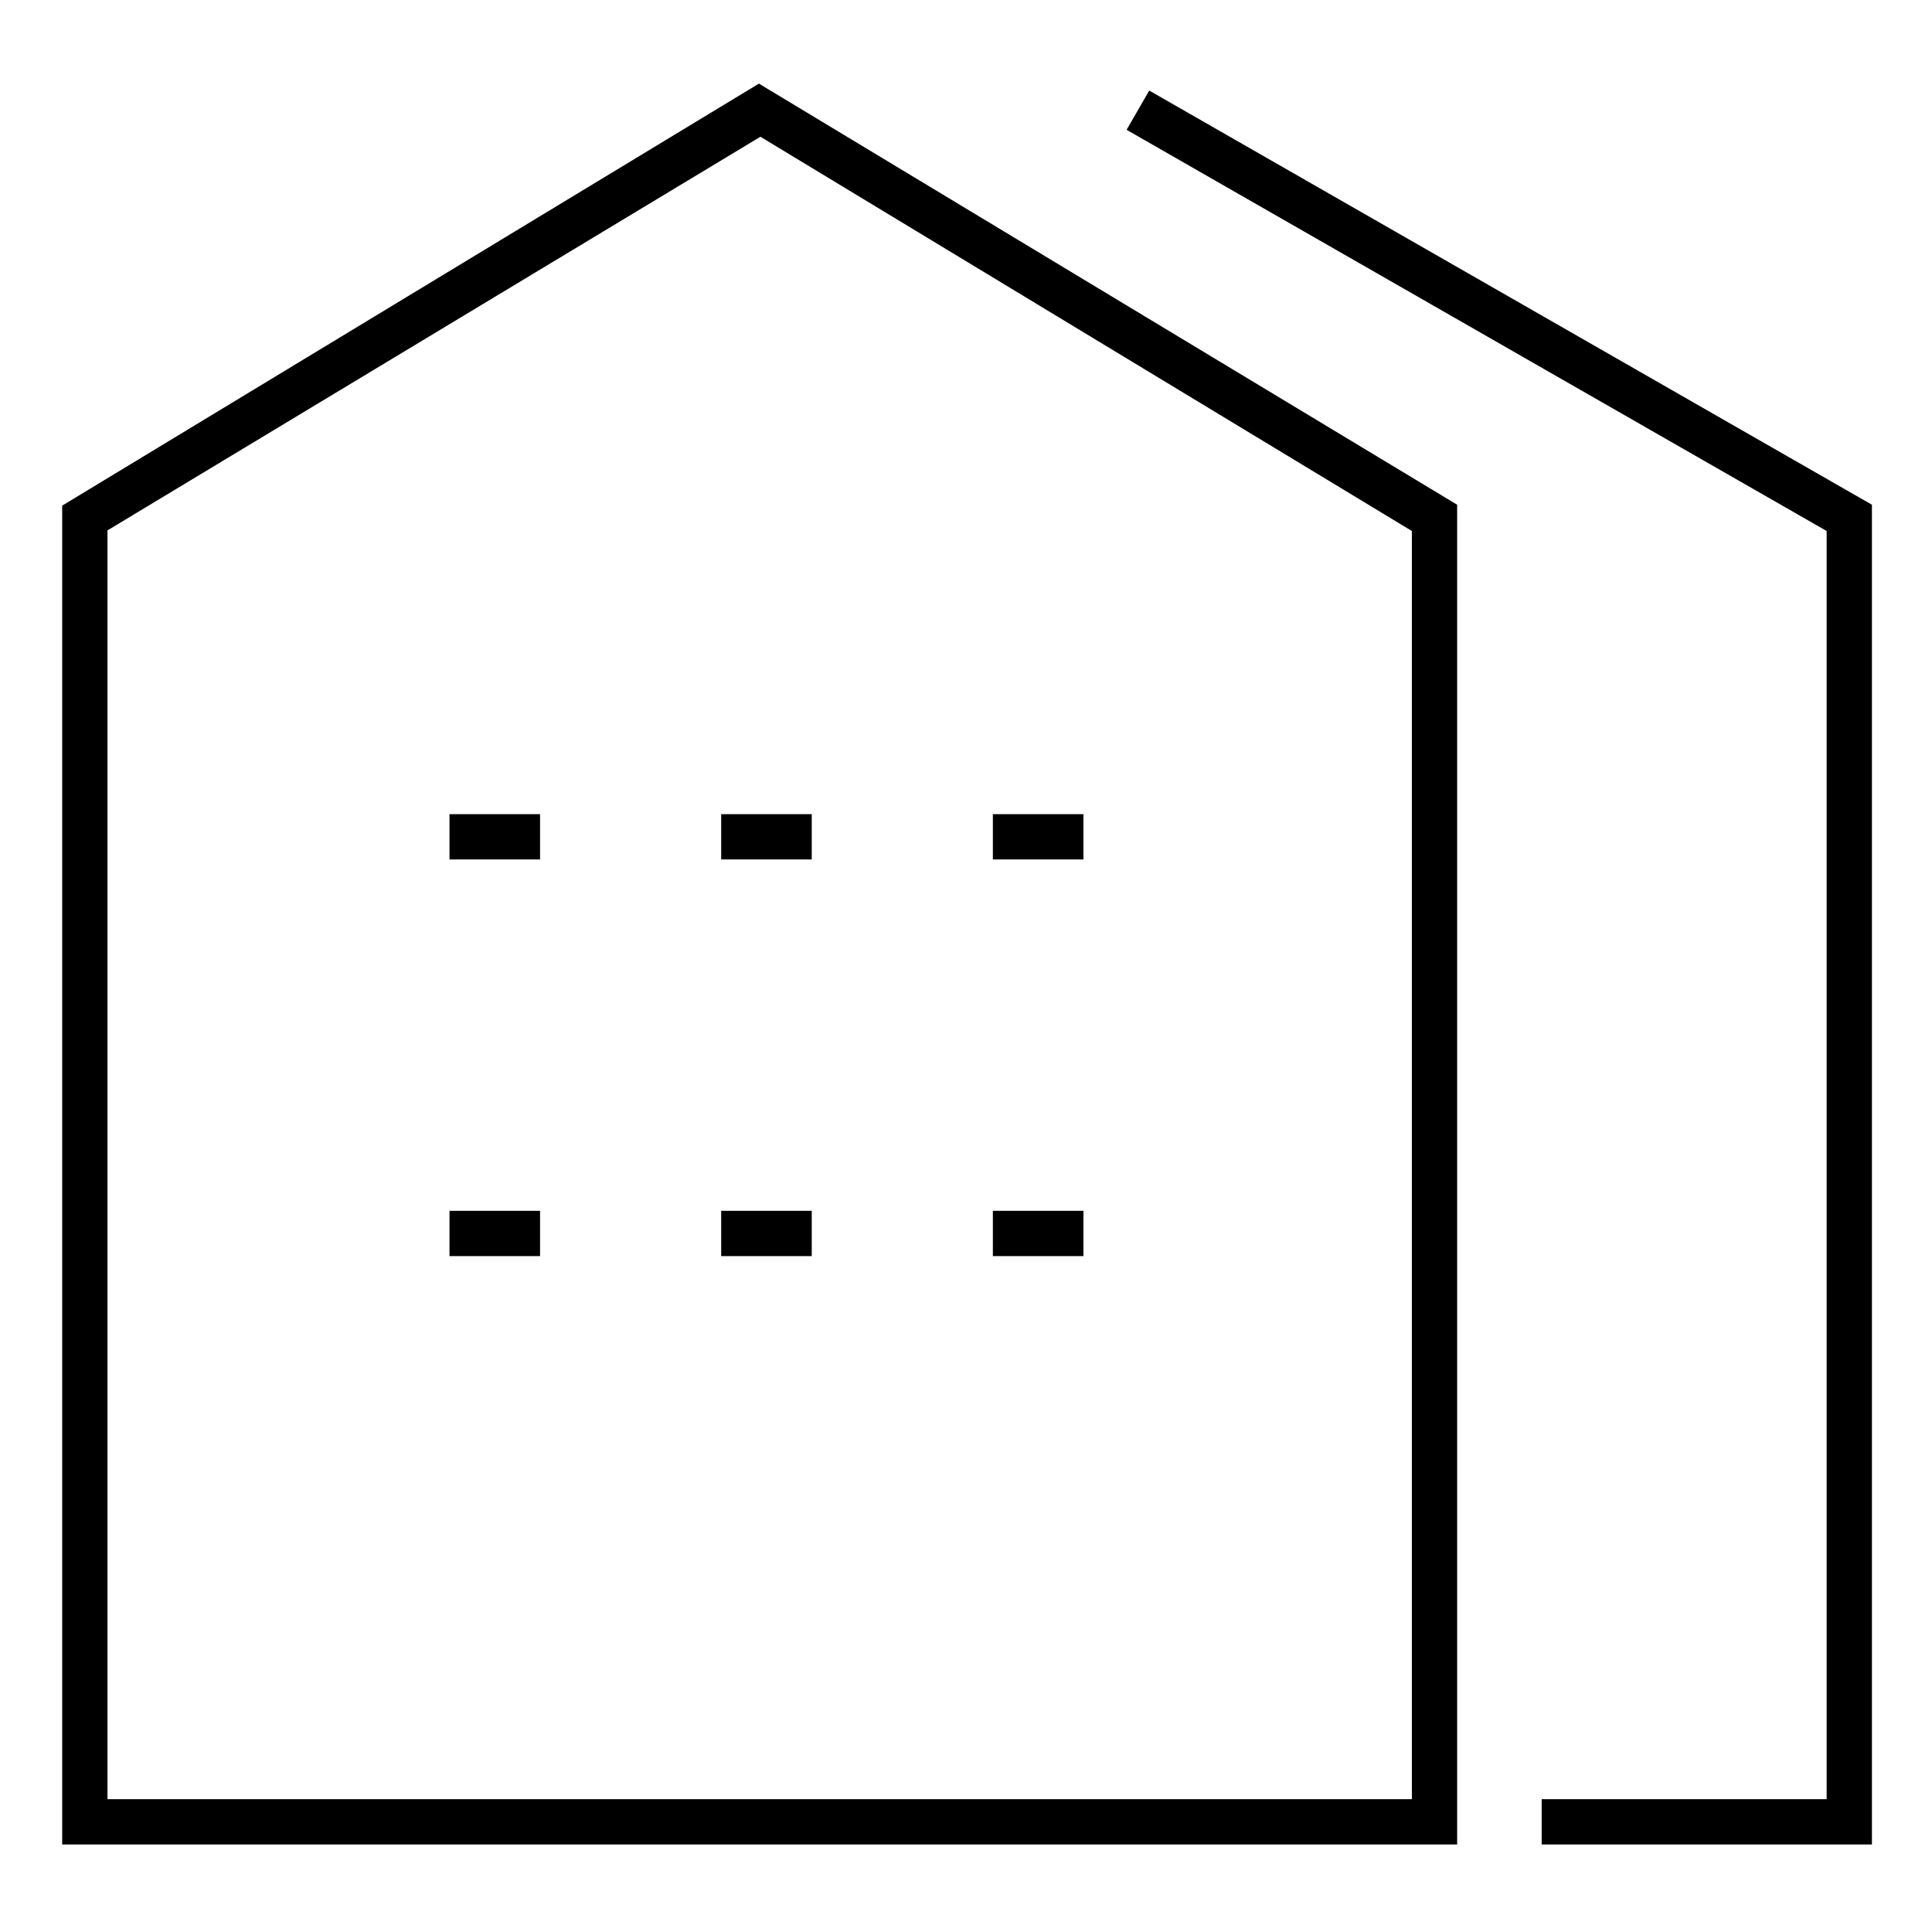 <?xml version="1.0" encoding="UTF-8"?>
<svg id="Layer_1" data-name="Layer 1" xmlns="http://www.w3.org/2000/svg" viewBox="0 0 64 64">
  <defs>
    <style>
      .cls-1 {
        stroke-width: 0px;
      }
    </style>
  </defs>
  <path class="cls-1" d="m48.27,61.1H2.06V16.75L25.14,2.77l23.13,13.95v44.38Zm-44.72-1.5h43.22V17.59L25.19,4.53,3.56,17.57v42.03ZM62.01,16.72L38.07,3l-.75,1.3,23.19,13.29v42.01h-9.44v1.5h10.94V16.72Zm-26.12,11.75h-3v-1.5h3v1.5Zm-9,0h-3v-1.5h3v1.5Zm-9,0h-3v-1.5h3v1.5Zm18,13.14h-3v-1.5h3v1.5Zm-9,0h-3v-1.5h3v1.5Zm-9,0h-3v-1.5h3v1.5Z"/>
</svg>
